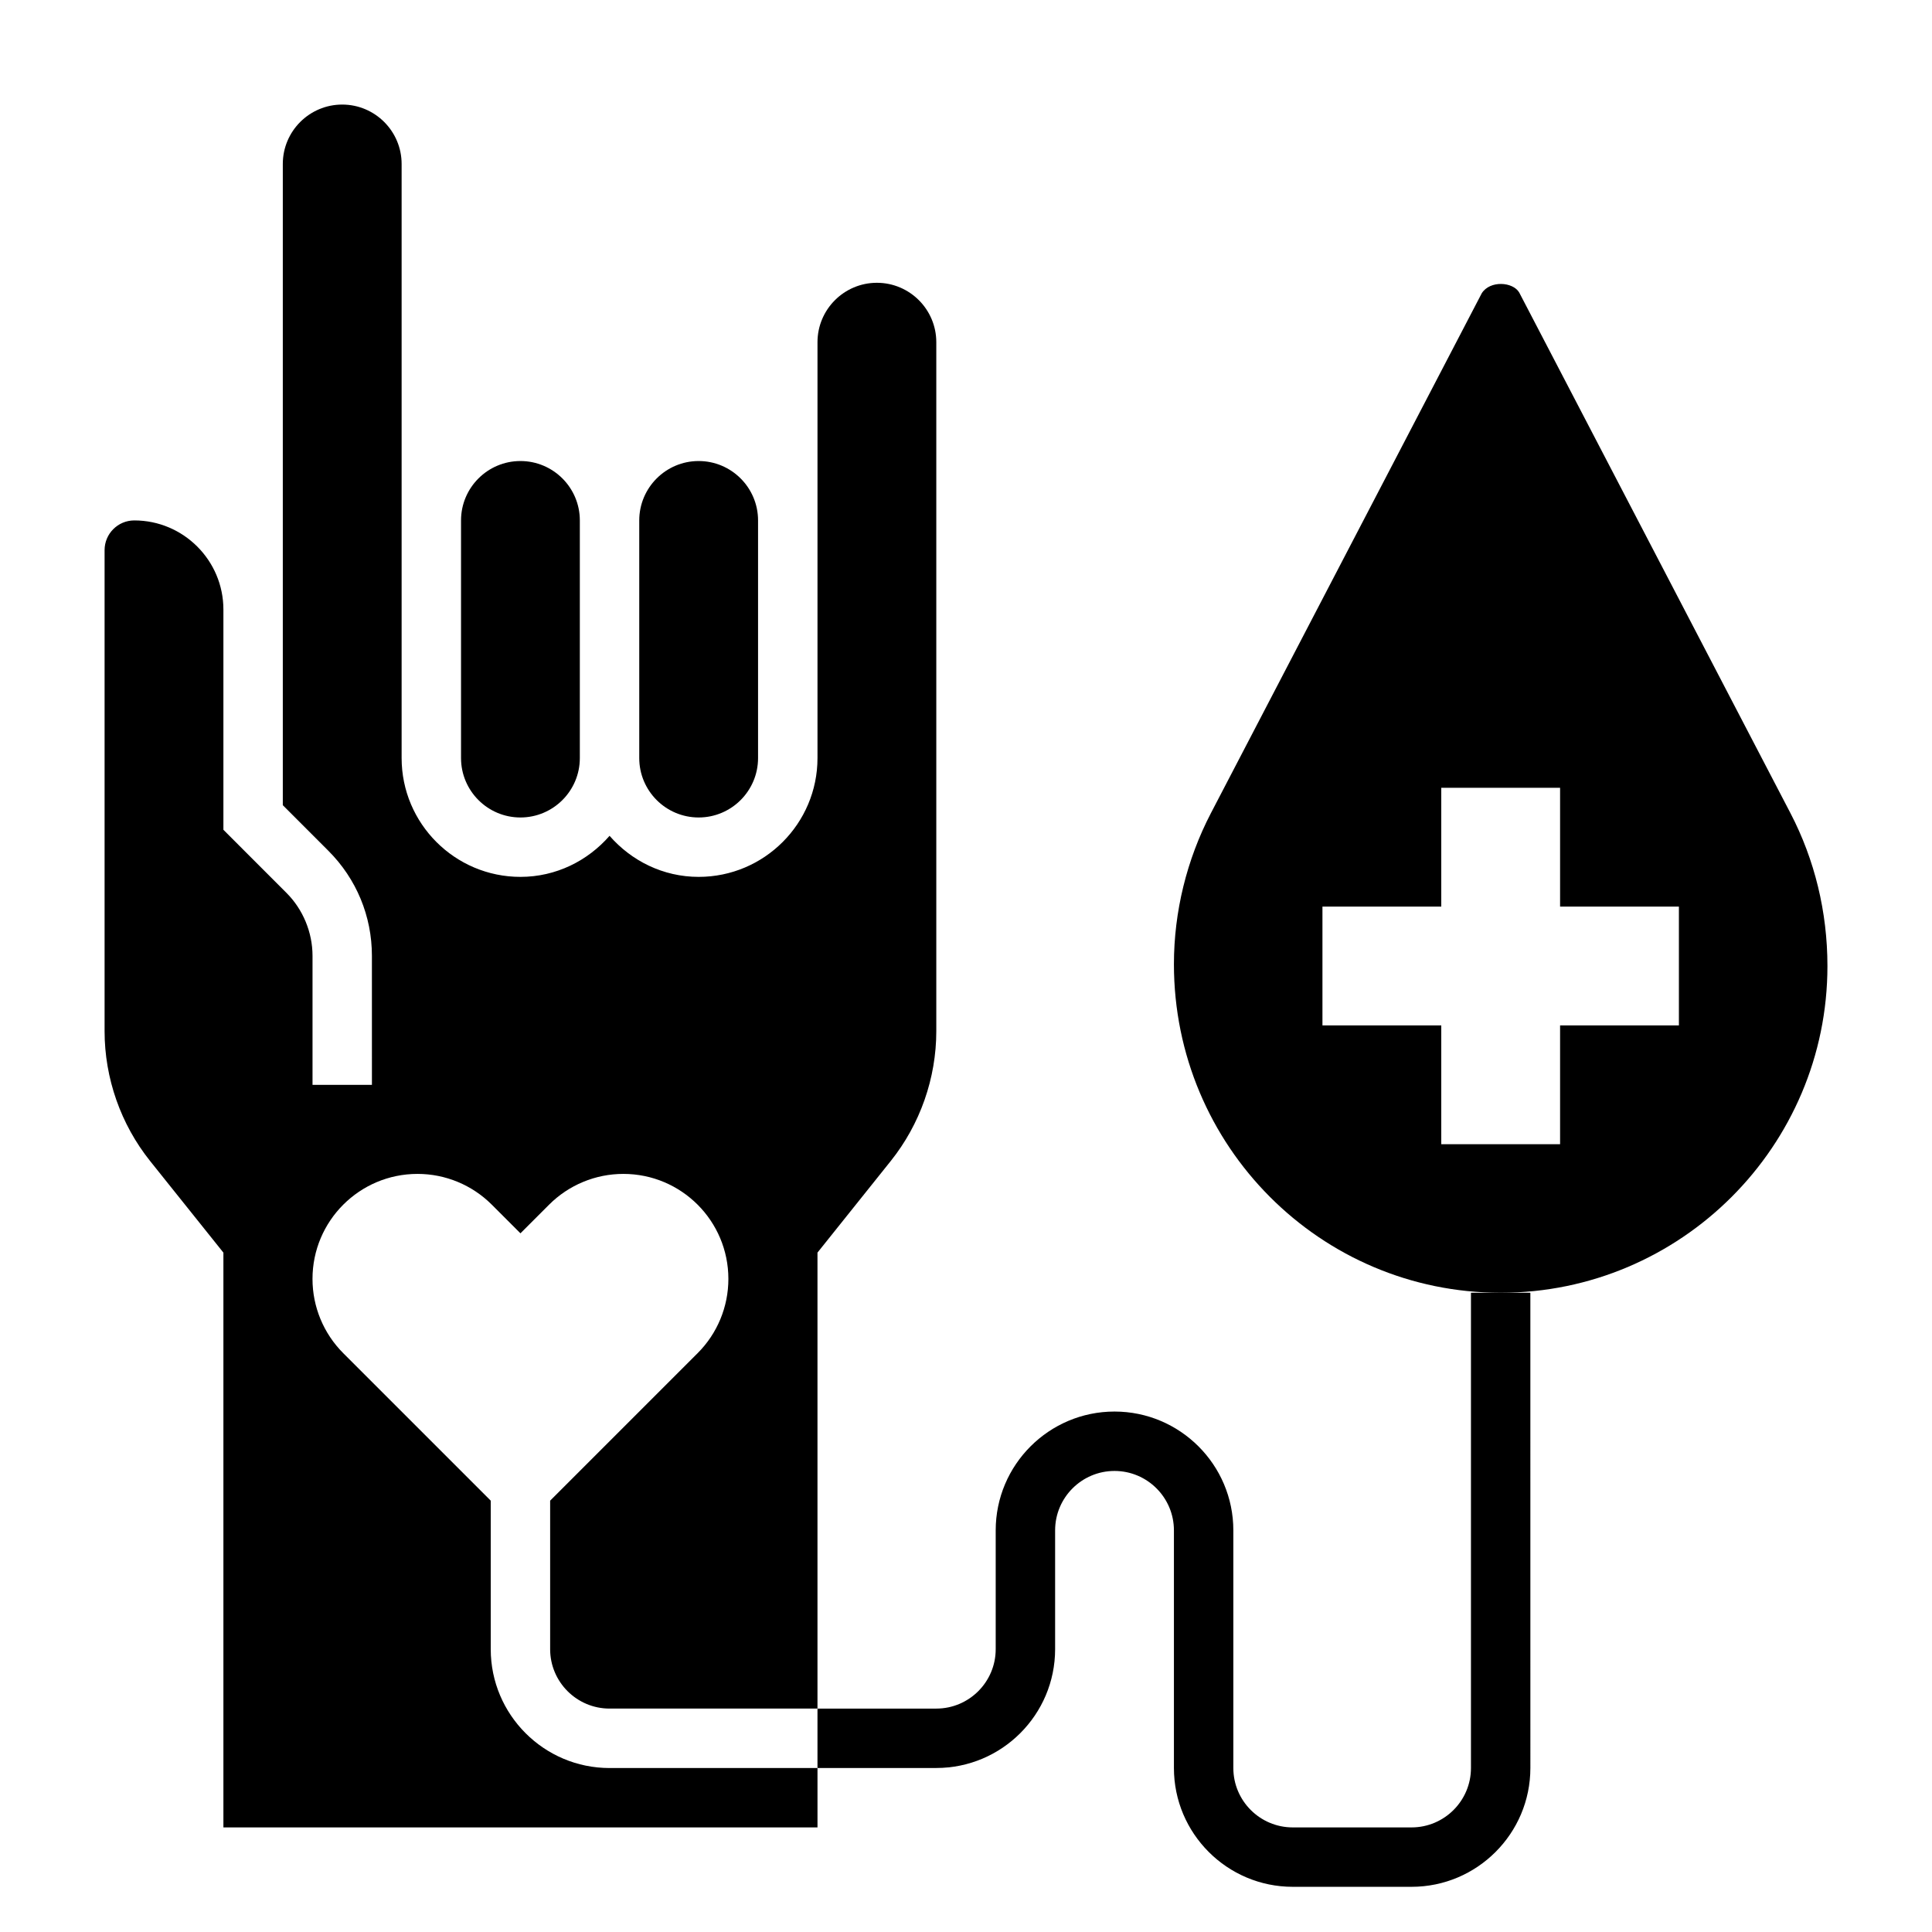 <?xml version="1.0" encoding="UTF-8"?>
<!-- Uploaded to: ICON Repo, www.svgrepo.com, Generator: ICON Repo Mixer Tools -->
<svg fill="#000000" width="800px" height="800px" version="1.1" viewBox="144 144 512 512" xmlns="http://www.w3.org/2000/svg">
 <g>
  <path d="m628.29 400c0-14.359-3.394-28.191-9.793-40.492l-71.906-138.02c-1.691-2.809-7.715-3.234-9.91 0.227l-71.785 137.79c-6.398 12.305-9.793 26.137-9.793 40.008 0 48.23 38.848 87.078 86.594 87.078 47.742 0 86.594-38.848 86.594-86.59zm-39.363 15.742h-31.488v31.488h-31.488v-31.488h-31.488v-31.488h31.488v-31.488h31.488v31.488h31.488z"/>
  <path d="m281.92 360.64c8.684 0 15.742-7.062 15.742-15.742v-62.977c0-8.684-7.062-15.742-15.742-15.742-8.684 0-15.742 7.062-15.742 15.742v62.977c0 8.684 7.059 15.742 15.742 15.742z"/>
  <path d="m329.15 360.64c8.684 0 15.742-7.062 15.742-15.742v-62.977c0-8.684-7.062-15.742-15.742-15.742-8.684 0-15.742 7.062-15.742 15.742v62.977c0 8.684 7.062 15.742 15.742 15.742z"/>
  <path d="m274.05 581.05v-39.359l-39.078-39.078c-5.227-5.227-8.156-12.305-8.156-19.68 0-15.375 12.465-27.836 27.836-27.836 7.383 0 14.461 2.93 19.68 8.156l7.59 7.59 7.59-7.59c5.219-5.219 12.297-8.156 19.68-8.156 15.375 0 27.836 12.461 27.836 27.836 0 7.383-2.93 14.461-8.156 19.68l-39.078 39.078v39.359c0 8.684 7.062 15.742 15.742 15.742h55.105v-120.84l19.414-24.27c7.785-9.723 12.074-21.957 12.074-34.418v-182.58c0-8.684-7.062-15.742-15.742-15.742-8.684 0-15.742 7.062-15.742 15.742v110.21c0 17.367-14.121 31.488-31.488 31.488-9.453 0-17.84-4.266-23.617-10.879-5.777 6.613-14.164 10.879-23.617 10.879-17.367 0-31.488-14.121-31.488-31.488v-157.44c0-8.684-7.062-15.742-15.742-15.742-8.684 0-15.746 7.059-15.746 15.742v169.93l12.082 12.09c7.43 7.43 11.531 17.32 11.531 27.828l0.004 34.191h-15.742v-34.188c0-6.219-2.519-12.305-6.918-16.695l-16.699-16.707v-58.367c0-13.02-10.598-23.617-23.617-23.617-4.344 0-7.871 3.535-7.871 7.871v127.48c0 12.461 4.289 24.695 12.074 34.426l19.414 24.266v152.33h157.44v-15.742h-55.105c-17.367-0.004-31.488-14.125-31.488-31.492z"/>
  <path d="m533.82 612.54c0 8.684-7.062 15.742-15.742 15.742h-31.488c-8.684 0-15.742-7.062-15.742-15.742v-62.977c0-17.367-14.121-31.488-31.488-31.488-17.367 0-31.488 14.121-31.488 31.488v31.488c0 8.684-7.062 15.742-15.742 15.742h-31.488v15.742h31.488c17.367 0 31.488-14.121 31.488-31.488v-31.488c0-8.684 7.062-15.742 15.742-15.742 8.684 0 15.742 7.062 15.742 15.742v62.977c0 17.367 14.121 31.488 31.488 31.488h31.488c17.367 0 31.488-14.121 31.488-31.488l-0.004-125.95h-15.742z"/>
 </g>
</svg>